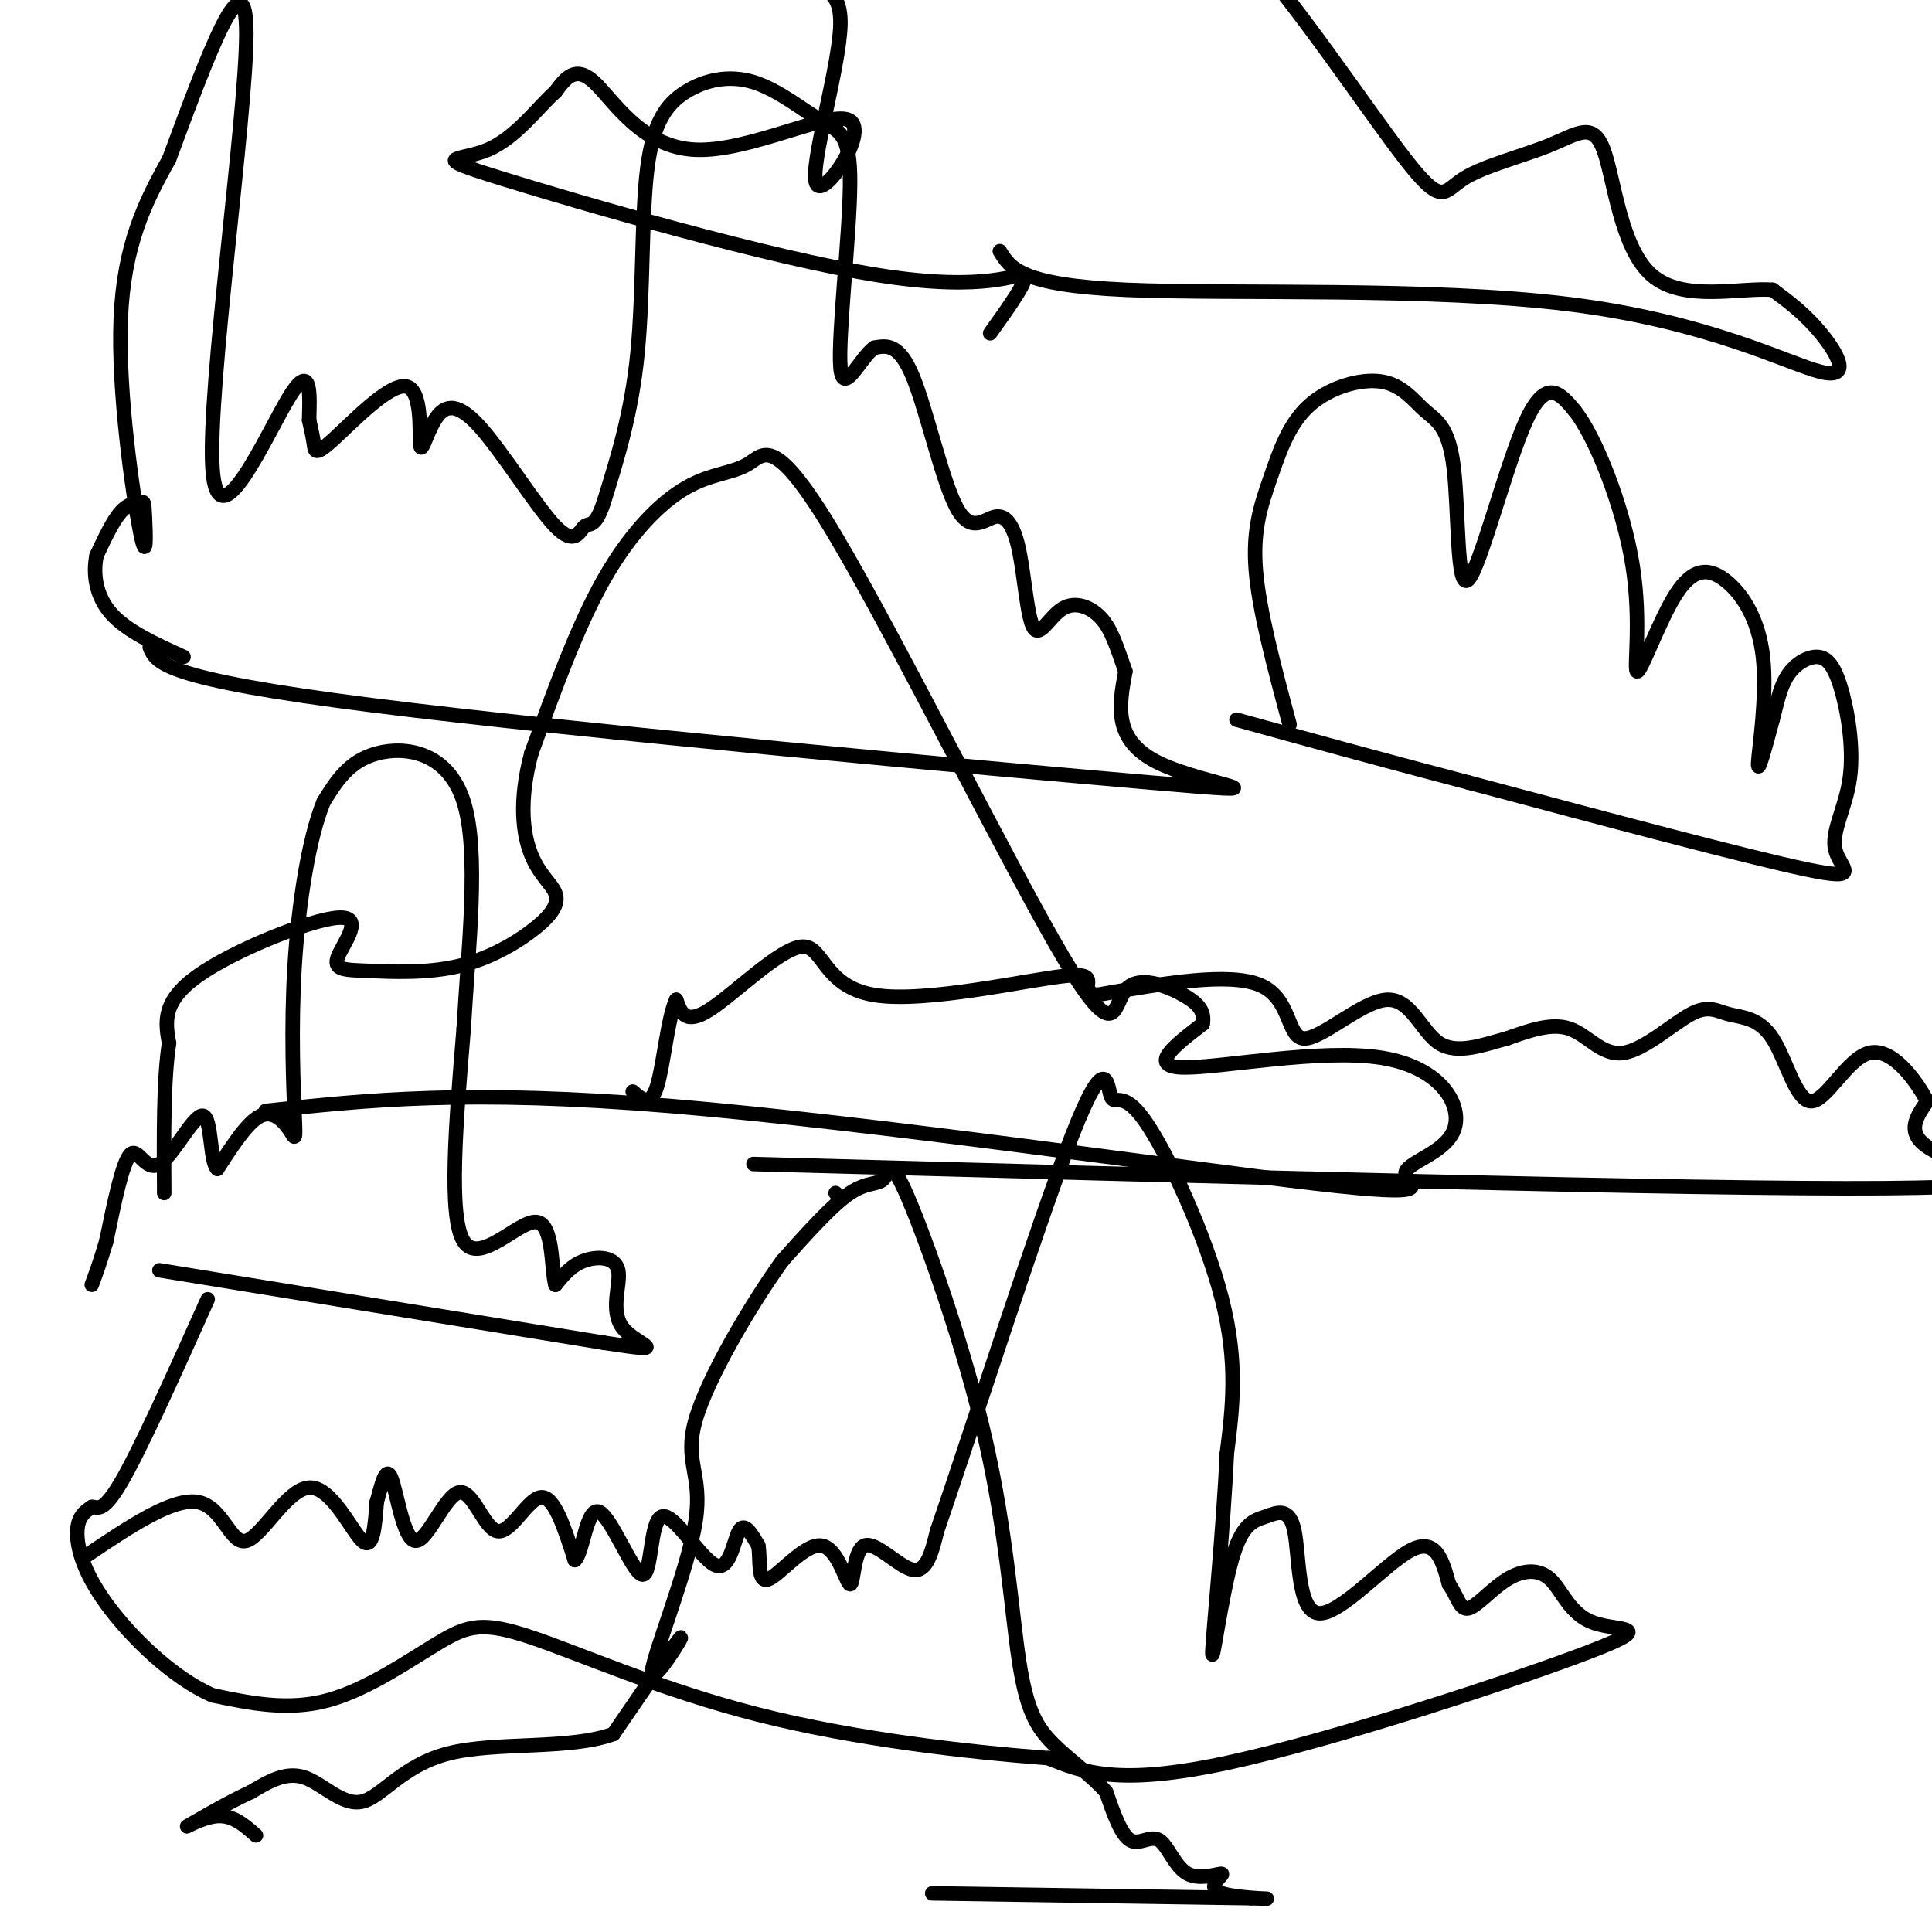 <svg viewBox='0 0 400 400' version='1.1' xmlns='http://www.w3.org/2000/svg' xmlns:xlink='http://www.w3.org/1999/xlink'><g fill='none' stroke='#000000' stroke-width='3' stroke-linecap='round' stroke-linejoin='round'><path d='M31,134c1.333,3.256 2.667,6.512 46,12c43.333,5.488 128.667,13.208 161,16c32.333,2.792 11.667,0.655 2,-4c-9.667,-4.655 -8.333,-11.827 -7,-19'/><path d='M233,139c-1.818,-5.184 -2.864,-8.645 -5,-11c-2.136,-2.355 -5.362,-3.604 -8,-2c-2.638,1.604 -4.688,6.061 -6,4c-1.312,-2.061 -1.885,-10.641 -3,-16c-1.115,-5.359 -2.773,-7.498 -5,-7c-2.227,0.498 -5.023,3.634 -8,-2c-2.977,-5.634 -6.136,-20.038 -9,-27c-2.864,-6.962 -5.432,-6.481 -8,-6'/><path d='M181,72c-2.995,2.107 -6.482,10.376 -7,4c-0.518,-6.376 1.934,-27.396 2,-38c0.066,-10.604 -2.254,-10.791 -6,-13c-3.746,-2.209 -8.918,-6.440 -14,-8c-5.082,-1.560 -10.073,-0.449 -14,2c-3.927,2.449 -6.788,6.236 -8,16c-1.212,9.764 -0.775,25.504 -2,38c-1.225,12.496 -4.113,21.748 -7,31'/><path d='M125,104c-1.849,5.602 -2.973,4.105 -4,5c-1.027,0.895 -1.957,4.180 -6,0c-4.043,-4.180 -11.199,-15.826 -16,-21c-4.801,-5.174 -7.247,-3.877 -9,-1c-1.753,2.877 -2.812,7.334 -3,5c-0.188,-2.334 0.496,-11.461 -3,-12c-3.496,-0.539 -11.172,7.509 -15,11c-3.828,3.491 -3.808,2.426 -4,1c-0.192,-1.426 -0.596,-3.213 -1,-5'/><path d='M64,87c0.072,-4.333 0.751,-12.667 -4,-5c-4.751,7.667 -14.933,31.333 -16,15c-1.067,-16.333 6.981,-72.667 7,-90c0.019,-17.333 -7.990,4.333 -16,26'/><path d='M35,33c-4.966,8.791 -9.380,17.768 -10,33c-0.620,15.232 2.555,36.720 4,44c1.445,7.280 1.161,0.353 1,-3c-0.161,-3.353 -0.197,-3.134 -1,-3c-0.803,0.134 -2.372,0.181 -4,2c-1.628,1.819 -3.314,5.409 -5,9'/><path d='M20,115c-0.778,3.667 -0.222,8.333 3,12c3.222,3.667 9.111,6.333 15,9'/><path d='M173,247c0.000,0.000 0.100,0.100 0.1,0.1'/><path d='M156,241c97.400,2.644 194.800,5.289 234,5c39.200,-0.289 20.200,-3.511 12,-7c-8.200,-3.489 -5.600,-7.244 -3,-11'/><path d='M399,228c-2.550,-4.766 -7.426,-11.181 -12,-10c-4.574,1.181 -8.846,9.960 -12,10c-3.154,0.040 -5.191,-8.658 -8,-13c-2.809,-4.342 -6.391,-4.329 -9,-5c-2.609,-0.671 -4.246,-2.025 -8,0c-3.754,2.025 -9.626,7.430 -14,8c-4.374,0.570 -7.250,-3.694 -11,-5c-3.750,-1.306 -8.375,0.347 -13,2'/><path d='M312,215c-4.781,1.261 -10.234,3.412 -14,1c-3.766,-2.412 -5.844,-9.389 -11,-9c-5.156,0.389 -13.388,8.143 -17,8c-3.612,-0.143 -2.603,-8.184 -9,-11c-6.397,-2.816 -20.198,-0.408 -34,2'/><path d='M227,206c-4.360,-1.059 1.741,-4.706 -6,-4c-7.741,0.706 -29.322,5.767 -40,4c-10.678,-1.767 -10.452,-10.360 -15,-10c-4.548,0.360 -13.871,9.674 -19,13c-5.129,3.326 -6.065,0.663 -7,-2'/><path d='M140,207c-1.756,3.644 -2.644,13.756 -4,18c-1.356,4.244 -3.178,2.622 -5,1'/><path d='M18,322c8.900,-5.989 17.799,-11.978 23,-11c5.201,0.978 6.703,8.922 10,8c3.297,-0.922 8.388,-10.710 13,-11c4.612,-0.290 8.746,8.917 11,11c2.254,2.083 2.627,-2.959 3,-8'/><path d='M78,311c0.960,-3.367 1.861,-7.786 3,-5c1.139,2.786 2.515,12.777 5,13c2.485,0.223 6.078,-9.322 9,-10c2.922,-0.678 5.171,7.510 8,8c2.829,0.490 6.237,-6.717 9,-7c2.763,-0.283 4.882,6.359 7,13'/><path d='M119,323c1.691,-1.290 2.419,-11.016 5,-10c2.581,1.016 7.015,12.772 9,13c1.985,0.228 1.522,-11.073 4,-12c2.478,-0.927 7.898,8.520 11,10c3.102,1.480 3.886,-5.006 5,-7c1.114,-1.994 2.557,0.503 4,3'/><path d='M157,320c0.499,2.647 -0.253,7.764 2,7c2.253,-0.764 7.513,-7.409 11,-7c3.487,0.409 5.203,7.873 6,8c0.797,0.127 0.676,-7.081 3,-8c2.324,-0.919 7.093,4.452 10,5c2.907,0.548 3.954,-3.726 5,-8'/><path d='M194,317c6.676,-19.374 20.866,-63.810 28,-82c7.134,-18.190 7.211,-10.133 8,-8c0.789,2.133 2.289,-1.656 7,5c4.711,6.656 12.632,23.759 16,37c3.368,13.241 2.184,22.621 1,32'/><path d='M254,301c-0.679,15.255 -2.878,37.392 -3,41c-0.122,3.608 1.832,-11.311 4,-19c2.168,-7.689 4.551,-8.146 7,-9c2.449,-0.854 4.966,-2.105 6,3c1.034,5.105 0.586,16.567 5,17c4.414,0.433 13.690,-10.162 19,-13c5.310,-2.838 6.655,2.081 8,7'/><path d='M300,328c1.785,2.540 2.247,5.391 4,5c1.753,-0.391 4.798,-4.023 8,-6c3.202,-1.977 6.563,-2.301 9,0c2.438,2.301 3.952,7.225 9,9c5.048,1.775 13.628,0.401 -1,6c-14.628,5.599 -52.465,18.171 -75,23c-22.535,4.829 -29.767,1.914 -37,-1'/><path d='M217,364c-16.692,-1.258 -39.923,-3.903 -60,-9c-20.077,-5.097 -37.000,-12.644 -47,-16c-10.000,-3.356 -13.077,-2.519 -19,1c-5.923,3.519 -14.692,9.720 -23,12c-8.308,2.280 -16.154,0.640 -24,-1'/><path d='M44,351c-8.298,-3.619 -17.042,-12.167 -22,-19c-4.958,-6.833 -6.131,-11.952 -6,-15c0.131,-3.048 1.565,-4.024 3,-5'/><path d='M19,312c1.000,-0.200 2.000,1.800 6,-5c4.000,-6.800 11.000,-22.400 18,-38'/><path d='M267,150c-3.161,-11.777 -6.323,-23.553 -7,-32c-0.677,-8.447 1.129,-13.564 3,-19c1.871,-5.436 3.805,-11.191 8,-15c4.195,-3.809 10.650,-5.671 15,-5c4.350,0.671 6.597,3.876 9,6c2.403,2.124 4.964,3.167 6,12c1.036,8.833 0.548,25.455 3,23c2.452,-2.455 7.843,-23.987 12,-33c4.157,-9.013 7.078,-5.506 10,-2'/><path d='M326,85c4.301,5.368 10.052,19.787 12,32c1.948,12.213 0.092,22.222 1,22c0.908,-0.222 4.580,-10.673 8,-16c3.420,-5.327 6.587,-5.531 10,-3c3.413,2.531 7.073,7.797 8,16c0.927,8.203 -0.878,19.344 -1,22c-0.122,2.656 1.439,-3.172 3,-9'/><path d='M367,149c0.846,-3.158 1.461,-6.553 3,-9c1.539,-2.447 4.001,-3.945 6,-4c1.999,-0.055 3.536,1.333 5,6c1.464,4.667 2.856,12.612 2,19c-0.856,6.388 -3.961,11.220 -3,15c0.961,3.780 5.989,6.509 -6,4c-11.989,-2.509 -40.994,-10.254 -70,-18'/><path d='M304,162c-19.667,-5.167 -33.833,-9.083 -48,-13'/><path d='M33,263c0.000,0.000 92.000,15.000 92,15'/><path d='M125,278c15.107,2.321 6.874,0.622 4,-3c-2.874,-3.622 -0.389,-9.167 -1,-12c-0.611,-2.833 -4.317,-2.952 -7,-2c-2.683,0.952 -4.341,2.976 -6,5'/><path d='M115,266c-0.940,-2.929 -0.292,-12.750 -4,-13c-3.708,-0.250 -11.774,9.071 -15,4c-3.226,-5.071 -1.613,-24.536 0,-44'/><path d='M96,213c0.940,-16.726 3.292,-36.542 0,-47c-3.292,-10.458 -12.226,-11.560 -18,-10c-5.774,1.560 -8.387,5.780 -11,10'/><path d='M67,166c-3.059,7.438 -5.206,21.032 -6,34c-0.794,12.968 -0.233,25.311 0,31c0.233,5.689 0.140,4.724 -1,3c-1.140,-1.724 -3.326,-4.207 -6,-3c-2.674,1.207 -5.837,6.103 -9,11'/><path d='M45,242c-1.606,-1.485 -1.121,-10.697 -3,-11c-1.879,-0.303 -6.121,8.303 -9,10c-2.879,1.697 -4.394,-3.515 -6,-2c-1.606,1.515 -3.303,9.758 -5,18'/><path d='M22,257c-1.333,4.500 -2.167,6.750 -3,9'/><path d='M193,392c0.000,0.000 66.000,1.000 66,1'/><path d='M259,393c8.758,0.204 -2.348,0.213 -6,-1c-3.652,-1.213 0.148,-3.648 0,-4c-0.148,-0.352 -4.246,1.380 -7,0c-2.754,-1.380 -4.165,-5.872 -6,-7c-1.835,-1.128 -4.096,1.106 -6,0c-1.904,-1.106 -3.452,-5.553 -5,-10'/><path d='M229,371c-2.889,-3.315 -7.611,-6.603 -11,-10c-3.389,-3.397 -5.446,-6.903 -7,-17c-1.554,-10.097 -2.607,-26.786 -7,-46c-4.393,-19.214 -12.126,-40.954 -16,-50c-3.874,-9.046 -3.889,-5.397 -5,-4c-1.111,1.397 -3.317,0.542 -7,3c-3.683,2.458 -8.841,8.229 -14,14'/><path d='M162,261c-6.426,8.916 -15.493,24.207 -18,33c-2.507,8.793 1.544,11.089 0,21c-1.544,9.911 -8.685,27.438 -9,31c-0.315,3.562 6.196,-6.839 6,-7c-0.196,-0.161 -7.098,9.920 -14,20'/><path d='M127,359c-8.931,3.305 -24.260,1.566 -34,4c-9.740,2.434 -13.892,9.040 -18,10c-4.108,0.960 -8.174,-3.726 -12,-5c-3.826,-1.274 -7.413,0.863 -11,3'/><path d='M52,371c-4.905,2.214 -11.667,6.250 -13,7c-1.333,0.750 2.762,-1.786 6,-2c3.238,-0.214 5.619,1.893 8,4'/><path d='M207,52c2.131,3.515 4.262,7.030 26,8c21.738,0.970 63.085,-0.606 92,3c28.915,3.606 45.400,12.394 52,14c6.600,1.606 3.314,-3.970 0,-8c-3.314,-4.030 -6.657,-6.515 -10,-9'/><path d='M367,60c-6.708,-0.532 -18.478,2.637 -25,-3c-6.522,-5.637 -7.796,-20.080 -10,-26c-2.204,-5.920 -5.339,-3.316 -11,-1c-5.661,2.316 -13.847,4.344 -18,7c-4.153,2.656 -4.273,5.941 -12,-4c-7.727,-9.941 -23.061,-33.108 -35,-46c-11.939,-12.892 -20.484,-15.509 -28,-17c-7.516,-1.491 -14.005,-1.854 -21,0c-6.995,1.854 -14.498,5.927 -22,10'/><path d='M185,-20c-7.474,5.229 -15.159,13.303 -16,16c-0.841,2.697 5.162,0.017 5,9c-0.162,8.983 -6.488,29.628 -5,33c1.488,3.372 10.791,-10.529 7,-13c-3.791,-2.471 -20.674,6.489 -32,6c-11.326,-0.489 -17.093,-10.425 -21,-14c-3.907,-3.575 -5.953,-0.787 -8,2'/><path d='M115,19c-3.458,2.998 -8.103,9.494 -14,12c-5.897,2.506 -13.044,1.022 3,6c16.044,4.978 55.281,16.417 78,20c22.719,3.583 28.920,-0.691 30,0c1.080,0.691 -2.960,6.345 -7,12'/><path d='M55,230c20.927,-2.257 41.854,-4.514 84,-1c42.146,3.514 105.511,12.799 133,16c27.489,3.201 19.104,0.319 19,-2c-0.104,-2.319 8.075,-4.075 10,-9c1.925,-4.925 -2.405,-13.018 -15,-15c-12.595,-1.982 -33.456,2.148 -41,2c-7.544,-0.148 -1.772,-4.574 4,-9'/><path d='M249,212c0.416,-2.443 -0.543,-4.052 -4,-6c-3.457,-1.948 -9.413,-4.235 -12,-1c-2.587,3.235 -1.806,11.993 -13,-7c-11.194,-18.993 -34.364,-65.736 -47,-87c-12.636,-21.264 -14.737,-17.050 -18,-15c-3.263,2.050 -7.686,1.937 -13,5c-5.314,3.063 -11.518,9.304 -17,19c-5.482,9.696 -10.241,22.848 -15,36'/><path d='M110,156c-2.639,9.920 -1.736,16.721 0,21c1.736,4.279 4.307,6.035 5,8c0.693,1.965 -0.491,4.137 -4,7c-3.509,2.863 -9.344,6.416 -16,8c-6.656,1.584 -14.131,1.198 -19,1c-4.869,-0.198 -7.130,-0.208 -6,-3c1.130,-2.792 5.650,-8.367 0,-8c-5.650,0.367 -21.472,6.676 -29,12c-7.528,5.324 -6.764,9.662 -6,14'/><path d='M35,216c-1.167,7.500 -1.083,19.250 -1,31'/></g>
</svg>
